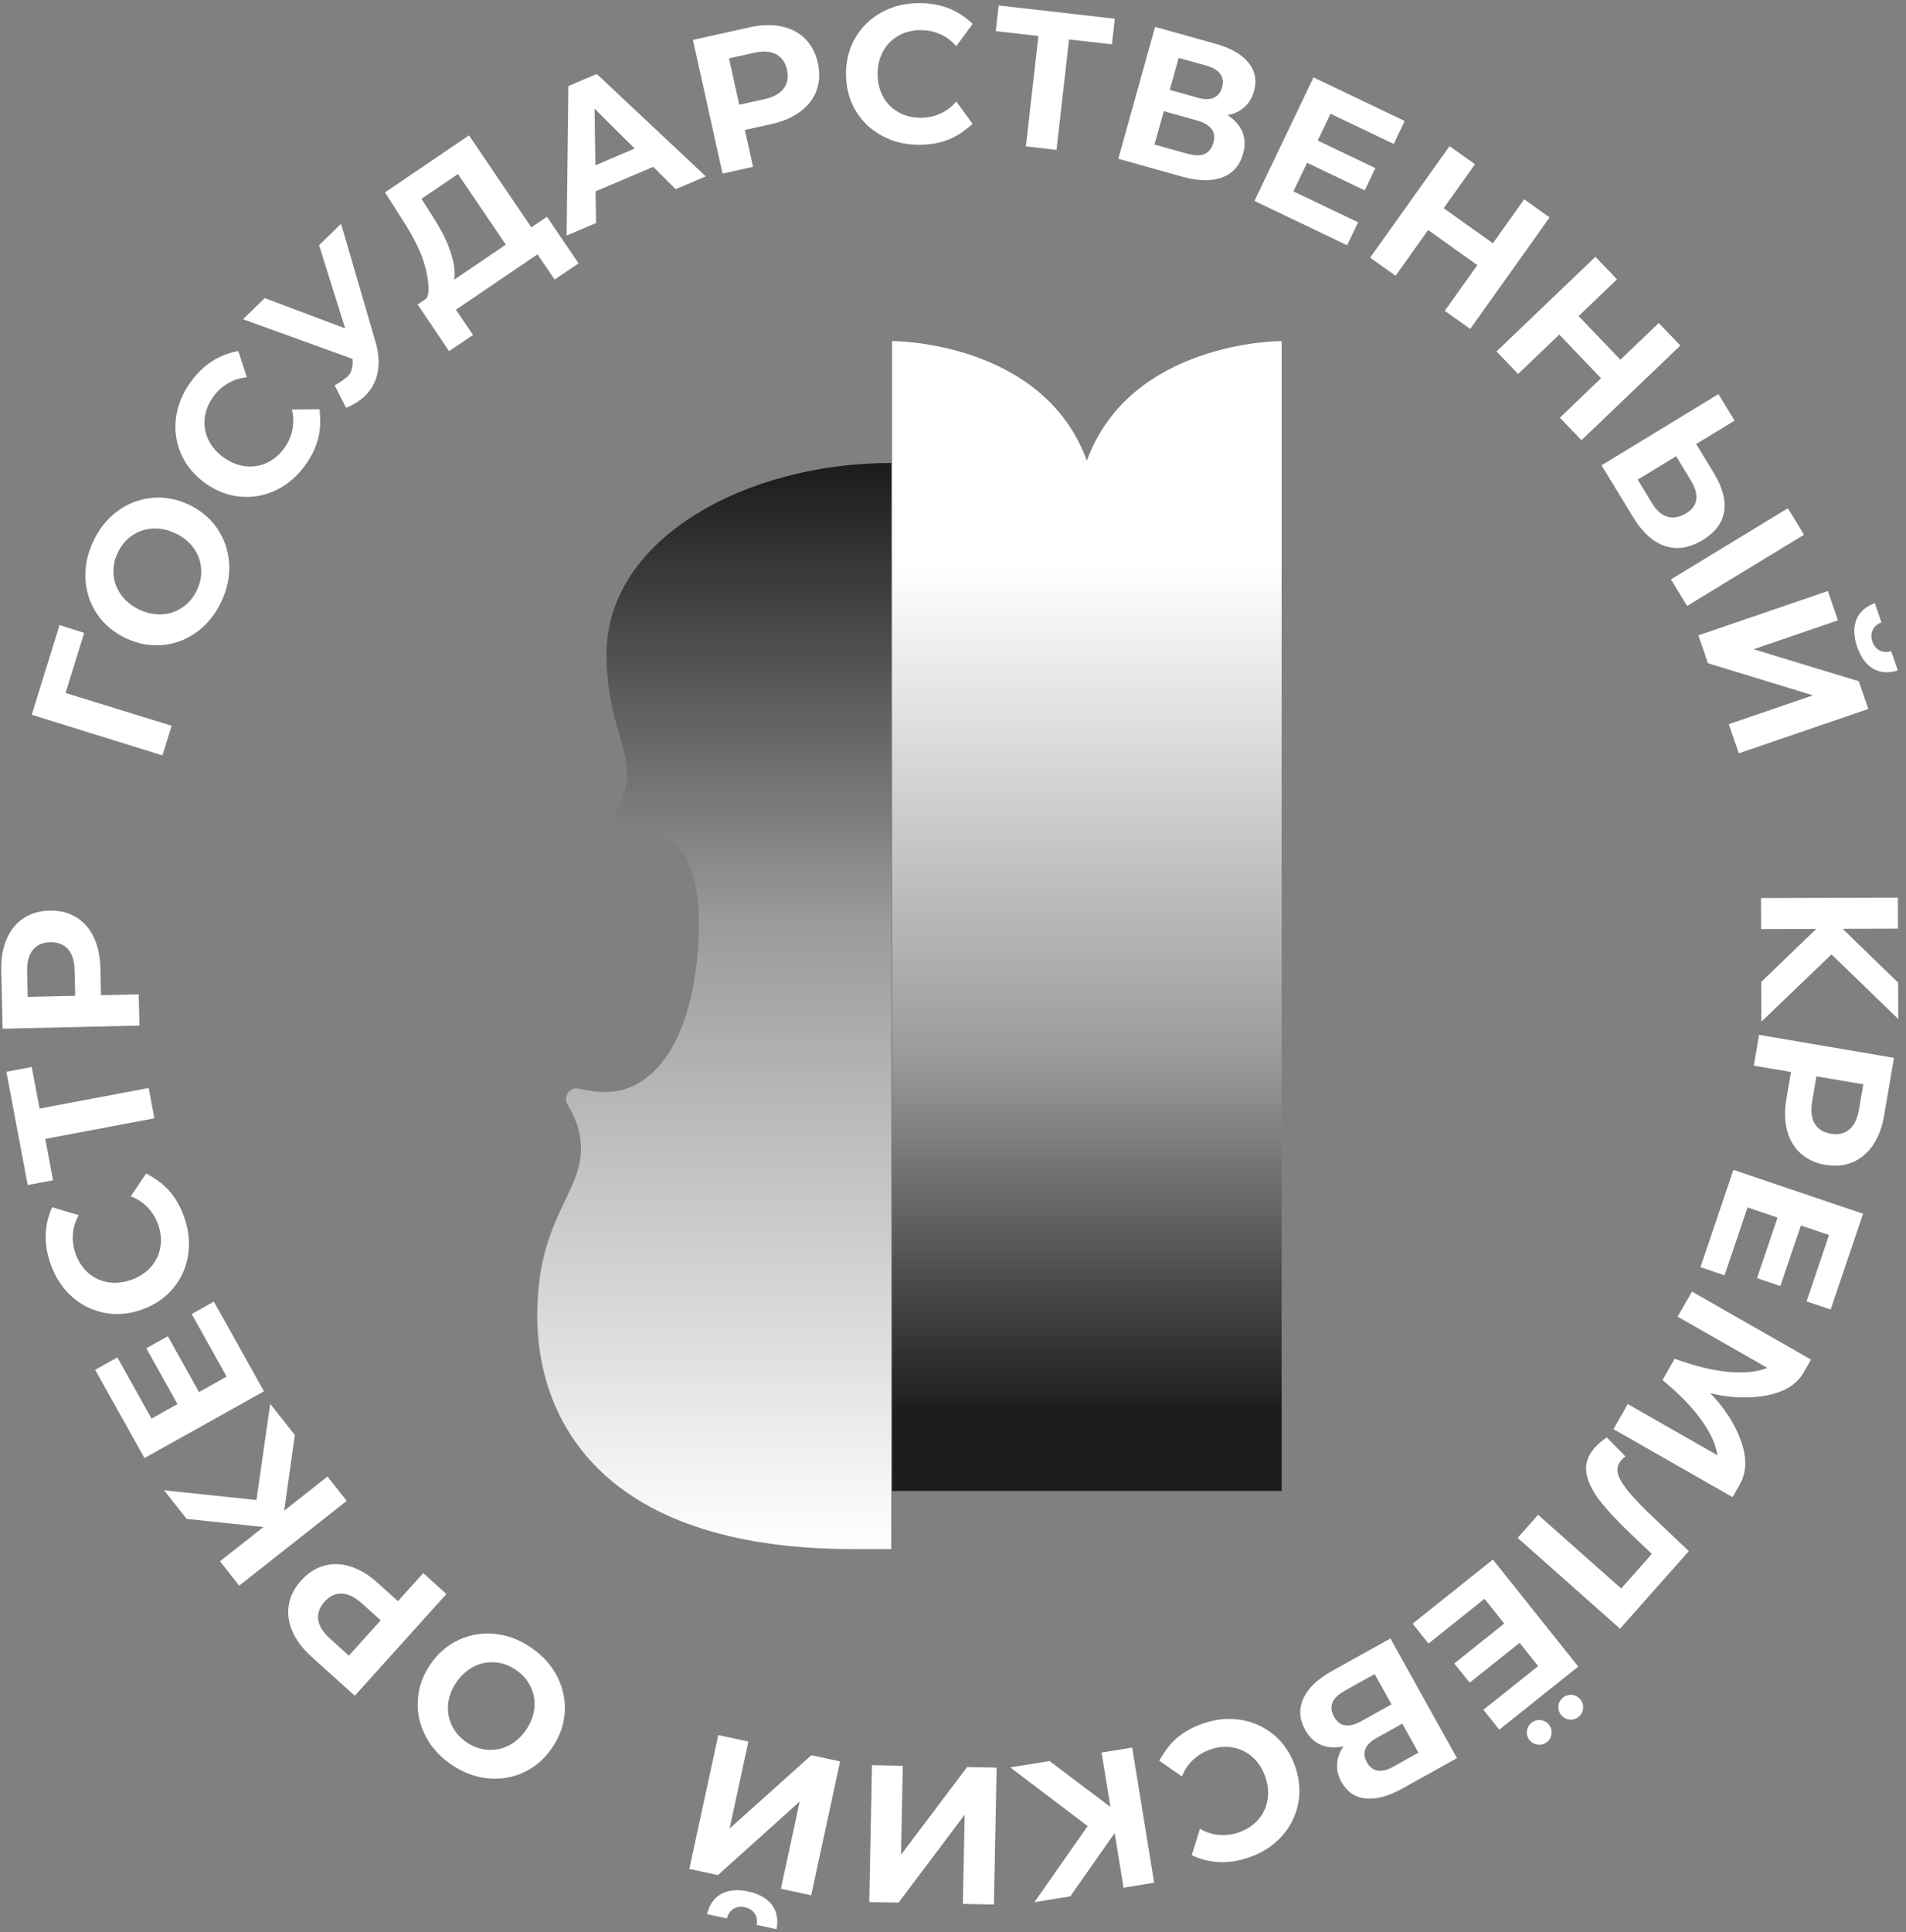 <svg width="226" height="229" viewBox="0 0 226 229" fill="none" xmlns="http://www.w3.org/2000/svg">
<rect x="0" y="0" width="226" height="229" fill="#808080" stroke="none"/>
<path d="M201.63 150.189L204.485 151.156L207.21 143.105L210.768 144.309L208.338 151.488L211.104 152.424L213.534 145.245L216.873 146.376L214.21 154.241L217.065 155.208L220.908 143.857L205.534 138.654L201.63 150.189Z" fill="white"/>
<path d="M177.017 184.843L167.499 192.438L169.379 194.794L176.021 189.493L178.364 192.429L172.44 197.155L174.263 199.438L180.185 194.711L182.384 197.467L175.893 202.647L177.773 205.002L187.139 197.529L177.017 184.843Z" fill="white"/>
<path d="M185.333 201.195C184.698 201.702 184.594 202.626 185.101 203.26C185.608 203.895 186.532 203.999 187.166 203.494C187.801 202.987 187.905 202.062 187.398 201.427C186.892 200.792 185.968 200.688 185.333 201.195Z" fill="white"/>
<path d="M181.596 204.177C180.962 204.682 180.858 205.608 181.364 206.242C181.871 206.877 182.795 206.981 183.43 206.474C184.064 205.969 184.168 205.044 183.662 204.409C183.155 203.774 182.231 203.67 181.596 204.177Z" fill="white"/>
<path d="M88.73 224.182C86.085 223.61 84.345 224.679 83.839 226.869L86.195 227.378C86.45 226.337 87.317 225.829 88.326 226.047C89.335 226.265 89.915 227.086 89.715 228.141L92.071 228.651C92.517 226.449 91.375 224.755 88.73 224.182Z" fill="white"/>
<path d="M86.51 216.724L88.741 206.415L85.169 205.642L81.736 221.503L85.129 222.238L94.824 213.519L92.588 223.852L96.183 224.63L99.616 208.768L96.2 208.03L86.51 216.724Z" fill="white"/>
<path d="M214.874 130.539L215.381 127.567L220.934 128.513L220.427 131.486C220.241 132.582 219.859 133.374 219.282 133.863C218.705 134.351 217.966 134.519 217.069 134.367C216.183 134.215 215.55 133.814 215.167 133.162C214.786 132.51 214.687 131.635 214.874 130.539ZM207.954 126.301L212.365 127.053L211.823 130.229C211.585 131.625 211.611 132.877 211.901 133.983C212.189 135.093 212.725 135.998 213.506 136.702C214.289 137.406 215.265 137.861 216.438 138.061C217.626 138.262 218.703 138.159 219.666 137.753C220.629 137.346 221.433 136.667 222.082 135.719C222.729 134.771 223.173 133.601 223.41 132.203L224.574 125.379L208.575 122.653L207.954 126.301Z" fill="white"/>
<path d="M192.194 175.509C191.634 174.545 191.647 173.731 192.234 173.071C192.395 172.889 192.565 172.742 192.742 172.635L190.518 170.358C189.915 170.779 189.449 171.178 189.115 171.555C188.306 172.466 187.965 173.43 188.086 174.445C188.209 175.459 188.709 176.549 189.585 177.714C190.463 178.879 191.738 180.254 193.41 181.841L195.865 184.173L192.227 188.273L182.377 179.535L179.951 182.269L192.091 193.038L200.247 183.845L195.473 179.305C193.846 177.738 192.753 176.473 192.194 175.509Z" fill="white"/>
<path d="M161.444 203.978C159.928 204.822 158.842 204.658 158.188 203.482C157.512 202.267 157.932 201.236 159.448 200.392L163.001 198.414L164.997 202L161.444 203.978ZM168.188 207.731L165.173 209.41C164.482 209.794 163.87 209.942 163.338 209.847C162.808 209.755 162.388 209.431 162.081 208.878C161.764 208.31 161.705 207.78 161.904 207.29C162.1 206.8 162.552 206.359 163.257 205.967L166.272 204.288L168.188 207.731ZM157.974 198.028C156.233 198.998 155.086 200.095 154.54 201.32C153.993 202.544 154.068 203.784 154.766 205.04C155.241 205.891 155.866 206.48 156.641 206.81C157.417 207.139 158.302 207.194 159.297 206.978C158.844 207.636 158.593 208.327 158.545 209.055C158.496 209.78 158.666 210.495 159.057 211.196C159.712 212.371 160.668 213.024 161.924 213.156C163.184 213.286 164.624 212.9 166.248 211.998L172.756 208.374L164.862 194.195L157.974 198.028Z" fill="white"/>
<path d="M106.839 219.827L107.047 209.281L103.393 209.209L103.073 225.435L106.543 225.503L114.382 215.083L114.173 225.653L117.851 225.727L118.173 209.5L114.677 209.432L106.839 219.827Z" fill="white"/>
<path d="M208.817 110.118L215.354 110.097L208.837 116.375L208.853 121.09L217.167 113.118L225.081 120.775L225.066 116.459L218.483 110.087L225.045 110.065L225.034 106.387L208.805 106.439L208.817 110.118Z" fill="white"/>
<path d="M130.617 207.713L131.667 214.165L124.441 208.717L119.787 209.473L128.968 216.432L122.651 225.451L126.909 224.757L132.168 217.255L133.221 223.732L136.852 223.141L134.248 207.123L130.617 207.713Z" fill="white"/>
<path d="M198.923 156.052L209.554 162.118C207.276 163.074 203.408 162.817 198.571 161.042L197.128 163.57C201.118 166.832 203.306 170.03 203.642 172.478L193.011 166.412L191.315 169.384L205.434 177.441L206.282 175.954C206.659 175.292 206.902 174.516 206.938 173.637C207.044 171.001 205.147 167.48 202.776 165.117C206.015 165.957 210.012 165.8 212.228 164.366C212.967 163.889 213.511 163.285 213.89 162.622L214.738 161.137L200.619 153.08L198.923 156.052Z" fill="white"/>
<path d="M151.095 205.661C149.966 204.701 148.662 204.097 147.183 203.845C145.705 203.595 144.194 203.736 142.653 204.268C139.351 205.405 138.281 207.291 137.451 208.675L140.149 210.551C140.754 208.984 141.99 207.879 143.501 207.357C144.437 207.036 145.345 206.957 146.221 207.12C147.099 207.284 147.871 207.667 148.539 208.271C149.206 208.875 149.705 209.649 150.033 210.601C150.359 211.551 150.446 212.468 150.291 213.355C150.138 214.243 149.766 215.02 149.175 215.689C148.586 216.359 147.821 216.855 146.885 217.177C145.374 217.699 143.723 217.597 142.286 216.752L141.309 219.883C143.389 220.843 145.577 221.013 148.101 220.143C149.657 219.607 150.939 218.784 151.95 217.676C152.961 216.567 153.615 215.287 153.913 213.836C154.21 212.385 154.097 210.9 153.573 209.38C153.049 207.859 152.223 206.62 151.095 205.661Z" fill="white"/>
<path d="M25.361 154.27L22.729 155.739L26.873 163.159L23.594 164.991L19.899 158.374L17.35 159.798L21.045 166.415L17.966 168.134L13.917 160.883L11.286 162.353L17.129 172.814L31.298 164.902L25.361 154.27Z" fill="white"/>
<path d="M63.356 202.472C63.264 203.368 62.932 204.226 62.36 205.054C61.79 205.88 61.102 206.494 60.296 206.894C59.49 207.297 58.65 207.462 57.772 207.389C56.895 207.32 56.068 207.014 55.292 206.477C54.516 205.94 53.94 205.274 53.564 204.478C53.19 203.684 53.047 202.838 53.139 201.942C53.23 201.048 53.562 200.186 54.134 199.361C54.706 198.534 55.392 197.921 56.199 197.52C57.004 197.118 57.846 196.954 58.722 197.025C59.599 197.097 60.426 197.4 61.203 197.937C61.979 198.474 62.554 199.141 62.93 199.936C63.306 200.733 63.447 201.577 63.356 202.472ZM63.023 195.306C61.658 194.362 60.223 193.81 58.722 193.654C57.218 193.498 55.791 193.728 54.44 194.342C53.088 194.958 51.959 195.918 51.052 197.229C50.147 198.537 49.646 199.933 49.546 201.416C49.446 202.897 49.734 204.313 50.411 205.665C51.086 207.016 52.106 208.165 53.471 209.109C54.836 210.053 56.274 210.605 57.783 210.766C59.292 210.928 60.719 210.698 62.064 210.08C63.411 209.46 64.536 208.496 65.442 207.186C66.348 205.877 66.854 204.484 66.959 203.006C67.064 201.529 66.776 200.113 66.095 198.756C65.412 197.401 64.387 196.25 63.023 195.306Z" fill="white"/>
<path d="M41.367 196.228L39.127 194.209C38.301 193.465 37.836 192.719 37.732 191.971C37.628 191.221 37.881 190.507 38.491 189.831C39.091 189.164 39.771 188.844 40.527 188.869C41.281 188.896 42.072 189.281 42.897 190.025L45.139 192.044L41.367 196.228ZM50.181 186.447L47.187 189.771L44.793 187.615C43.741 186.665 42.671 186.017 41.58 185.671C40.489 185.32 39.436 185.288 38.424 185.571C37.411 185.856 36.505 186.437 35.708 187.321C34.901 188.216 34.412 189.181 34.24 190.213C34.068 191.244 34.211 192.285 34.665 193.341C35.12 194.395 35.872 195.397 36.924 196.345L42.067 200.98L52.931 188.924L50.181 186.447Z" fill="white"/>
<path d="M38.833 175L33.698 179.046L34.96 170.085L32.041 166.382L30.408 177.785L19.457 176.633L22.129 180.022L31.24 180.984L26.086 185.045L28.362 187.934L41.11 177.889L38.833 175Z" fill="white"/>
<path d="M5.368 134.981L18.308 132.542L17.632 128.951L4.692 131.389L3.763 126.461L0.755 127.027L3.284 140.453L6.292 139.886L5.368 134.981Z" fill="white"/>
<path d="M3.285 118.155L3.215 115.141C3.19 114.03 3.413 113.179 3.886 112.589C4.361 111.999 5.053 111.694 5.963 111.673C6.861 111.653 7.559 111.926 8.059 112.493C8.558 113.061 8.822 113.901 8.847 115.011L8.917 118.026L3.285 118.155ZM16.449 117.853L11.976 117.955L11.901 114.735C11.869 113.318 11.605 112.095 11.11 111.063C10.614 110.03 9.915 109.242 9.015 108.701C8.113 108.158 7.067 107.899 5.877 107.927C4.674 107.955 3.635 108.262 2.767 108.845C1.899 109.427 1.241 110.246 0.785 111.301C0.33 112.354 0.118 113.589 0.15 115.006L0.31 121.926L16.534 121.553L16.449 117.853Z" fill="white"/>
<path d="M16.864 155.201C18.378 154.654 19.604 153.811 20.547 152.67C21.49 151.527 22.076 150.215 22.306 148.731C22.535 147.249 22.372 145.742 21.819 144.209C20.634 140.923 18.734 139.881 17.338 139.07L15.502 141.794C17.076 142.377 18.199 143.597 18.742 145.101C19.078 146.031 19.17 146.939 19.019 147.817C18.867 148.698 18.495 149.475 17.902 150.151C17.307 150.827 16.539 151.337 15.592 151.678C14.648 152.018 13.731 152.118 12.843 151.977C11.952 151.837 11.17 151.475 10.492 150.894C9.815 150.314 9.308 149.557 8.972 148.626C8.43 147.122 8.506 145.47 9.331 144.021L6.187 143.089C5.256 145.182 5.118 147.373 6.024 149.883C6.583 151.431 7.423 152.702 8.546 153.698C9.67 154.693 10.958 155.327 12.414 155.605C13.868 155.882 15.352 155.746 16.864 155.201Z" fill="white"/>
<path d="M20.352 86.017L7.769 82.133L9.981 75.014L7.065 74.084L3.763 84.716L19.261 89.531L20.352 86.017Z" fill="white"/>
<path d="M13.959 65.512C14.362 64.657 14.925 63.98 15.649 63.48C16.37 62.979 17.181 62.7 18.079 62.644C18.978 62.587 19.881 62.773 20.789 63.201C21.698 63.629 22.415 64.207 22.945 64.936C23.471 65.665 23.771 66.468 23.847 67.345C23.919 68.221 23.757 69.087 23.354 69.94C22.951 70.795 22.387 71.472 21.665 71.973C20.939 72.475 20.131 72.752 19.234 72.809C18.334 72.865 17.431 72.679 16.522 72.251C15.614 71.823 14.895 71.244 14.369 70.516C13.839 69.787 13.539 68.985 13.466 68.108C13.391 67.231 13.557 66.365 13.959 65.512ZM14.925 75.64C16.366 76.319 17.822 76.589 19.297 76.451C20.771 76.312 22.121 75.796 23.349 74.901C24.573 74.005 25.539 72.805 26.246 71.304C26.954 69.803 27.263 68.299 27.171 66.791C27.078 65.281 26.618 63.912 25.79 62.68C24.961 61.448 23.827 60.491 22.386 59.812C20.947 59.133 19.487 58.868 18.009 59.012C16.531 59.156 15.182 59.673 13.959 60.563C12.738 61.451 11.773 62.647 11.065 64.148C10.357 65.649 10.047 67.157 10.137 68.672C10.225 70.188 10.685 71.557 11.517 72.783C12.35 74.009 13.486 74.961 14.925 75.64Z" fill="white"/>
<path d="M41.039 44.767C40.694 45.019 40.28 45.364 39.681 45.667L41.032 48.334C41.934 47.971 42.685 47.499 43.287 46.915C44.063 46.16 44.559 45.236 44.776 44.139C44.995 43.043 44.907 41.823 44.515 40.479L40.439 26.526L37.835 29.059L40.925 38.92L31.391 35.33L28.814 37.837L41.797 42.536C41.797 42.536 42.028 44.043 41.039 44.767Z" fill="white"/>
<path d="M53.846 33.153C54.07 32.163 53.753 30.652 53.15 29.115C52.701 27.969 51.929 26.565 51.177 25.457L49.977 23.564L54.302 20.631L59.976 28.997L53.846 33.153ZM63.001 26.945L55.61 16.045L45.65 22.8C45.65 22.8 46.741 24.492 48.104 26.655C48.81 27.776 49.738 29.511 50.152 30.743C50.909 33.012 51.008 35.079 50.474 35.44L49.522 36.085L53.25 41.624L56.086 39.701L54.057 36.708L63.736 30.145L65.765 33.139L68.601 31.215L64.854 25.689L63.001 26.945Z" fill="white"/>
<path d="M70.595 19.59L70.499 12.882L75.261 17.608L70.595 19.59ZM70.759 8.765L67.396 10.194L67.184 27.918L70.675 26.434L70.616 22.68L77.451 19.776L80.113 22.422L83.687 20.904L70.759 8.765Z" fill="white"/>
<path d="M89.382 6.263C90.467 6.023 91.344 6.077 92.015 6.427C92.686 6.777 93.12 7.398 93.318 8.287C93.511 9.162 93.379 9.902 92.919 10.502C92.459 11.101 91.687 11.523 90.602 11.763L87.658 12.417L86.438 6.917L89.382 6.263ZM89.29 19.771L88.32 15.403L91.464 14.706C92.848 14.399 93.996 13.902 94.912 13.217C95.831 12.531 96.467 11.693 96.826 10.703C97.182 9.713 97.232 8.638 96.975 7.475C96.715 6.299 96.212 5.342 95.472 4.603C94.732 3.865 93.8 3.377 92.676 3.134C91.555 2.893 90.303 2.923 88.92 3.231L82.162 4.73L85.675 20.573L89.29 19.771Z" fill="white"/>
<path d="M121.641 17.351L125.273 17.764L126.761 4.68L131.843 5.258L132.19 2.216L118.413 0.65L118.067 3.692L123.129 4.266L121.641 17.351Z" fill="white"/>
<path d="M137.994 13.177L141.911 14.271C143.582 14.738 144.238 15.62 143.876 16.914C143.502 18.254 142.478 18.692 140.806 18.224L136.888 17.129L137.994 13.177ZM139.759 6.858L143.082 7.787C143.844 8.001 144.383 8.326 144.694 8.768C145.006 9.206 145.076 9.733 144.906 10.342C144.731 10.969 144.4 11.385 143.914 11.594C143.431 11.805 142.799 11.8 142.022 11.582L138.699 10.654L139.759 6.858ZM144.947 21.017C146.196 20.532 147.016 19.598 147.403 18.214C147.664 17.277 147.635 16.417 147.316 15.638C146.995 14.858 146.406 14.197 145.547 13.65C146.332 13.501 146.996 13.186 147.543 12.704C148.088 12.222 148.47 11.594 148.686 10.821C149.048 9.526 148.827 8.389 148.027 7.412C147.223 6.433 145.93 5.693 144.139 5.193L136.966 3.188L132.598 18.818L140.19 20.939C142.11 21.477 143.696 21.503 144.947 21.017Z" fill="white"/>
<path d="M159.733 29.067L161.033 26.347L153.365 22.681L154.985 19.293L161.821 22.563L163.081 19.928L156.245 16.659L157.765 13.479L165.257 17.06L166.557 14.341L155.746 9.172L148.746 23.815L159.733 29.067Z" fill="white"/>
<path d="M165.478 32.683L169.338 27.265L175.173 31.421L171.311 36.839L174.326 38.987L183.743 25.769L180.729 23.622L177.015 28.834L171.181 24.678L174.894 19.465L171.879 17.318L162.463 30.535L165.478 32.683Z" fill="white"/>
<path d="M180.007 44.327L184.888 39.656L189.84 44.832L184.959 49.502L187.518 52.176L199.243 40.956L196.684 38.283L192.135 42.636L187.182 37.462L191.732 33.107L189.174 30.434L177.448 41.652L180.007 44.327Z" fill="white"/>
<path d="M200.042 71.816L213.905 63.378L211.993 60.236L198.129 68.673L200.042 71.816Z" fill="white"/>
<path d="M198.744 54.073L200.477 56.922C201.539 58.666 201.349 59.975 199.911 60.85C199.132 61.325 198.396 61.455 197.707 61.243C197.015 61.03 196.421 60.515 195.923 59.694L194.188 56.846L198.744 54.073ZM193.653 61.317C194.739 63.099 195.992 64.23 197.415 64.71C198.837 65.19 200.335 64.953 201.905 63.997C203.384 63.095 204.228 61.971 204.439 60.623C204.648 59.273 204.247 57.765 203.235 56.101L201.12 52.627L205.676 49.854L203.763 46.711L189.9 55.15L193.653 61.317Z" fill="white"/>
<path d="M225.033 79.457L224.252 77.177C223.228 77.497 222.345 77.017 222.011 76.039C221.676 75.063 222.08 74.143 223.087 73.769L222.305 71.489C220.189 72.245 219.329 74.097 220.207 76.658C221.083 79.219 222.897 80.155 225.033 79.457Z" fill="white"/>
<path d="M202.517 78.609L214.968 82.412L204.989 85.829L206.173 89.286L221.527 84.03L220.403 80.745L207.928 76.949L217.931 73.525L216.739 70.045L201.385 75.302L202.517 78.609Z" fill="white"/>
<path d="M24.349 57.275C25.658 58.21 27.049 58.74 28.523 58.868C29.999 58.995 31.413 58.732 32.763 58.079C34.114 57.424 35.263 56.434 36.21 55.108C38.239 52.266 38.018 50.108 37.891 48.5L34.607 48.536C35.022 50.164 34.655 51.78 33.727 53.082C33.151 53.887 32.458 54.478 31.649 54.854C30.838 55.23 29.987 55.364 29.094 55.26C28.199 55.155 27.345 54.812 26.526 54.227C25.709 53.643 25.106 52.944 24.717 52.134C24.327 51.322 24.179 50.472 24.273 49.584C24.365 48.698 24.701 47.85 25.275 47.044C26.205 45.744 27.607 44.868 29.269 44.723L28.25 41.607C25.999 42.031 24.117 43.16 22.566 45.332C21.609 46.672 21.042 48.086 20.859 49.575C20.679 51.064 20.889 52.487 21.487 53.842C22.086 55.196 23.041 56.34 24.349 57.275Z" fill="white"/>
<path d="M108.971 17.157C112.463 17.157 114.089 15.723 115.324 14.685L113.387 12.033C112.303 13.317 110.775 13.959 109.176 13.959C108.187 13.959 107.303 13.737 106.527 13.297C105.749 12.856 105.144 12.243 104.711 11.455C104.276 10.665 104.057 9.771 104.057 8.765C104.057 7.761 104.276 6.864 104.711 6.076C105.144 5.287 105.749 4.673 106.527 4.233C107.303 3.792 108.187 3.573 109.176 3.573C110.775 3.573 112.303 4.205 113.387 5.473L115.331 2.832C113.676 1.247 111.664 0.373 108.993 0.373C107.348 0.373 105.867 0.733 104.551 1.451C103.233 2.169 102.197 3.167 101.443 4.441C100.689 5.716 100.313 7.157 100.313 8.765C100.313 10.373 100.689 11.813 101.443 13.088C102.197 14.363 103.233 15.36 104.551 16.079C105.867 16.799 107.34 17.157 108.971 17.157Z" fill="white"/>
<path d="M71.916 77.559C71.916 87.759 76.796 90.189 72.731 96.783C72.15 97.723 72.996 98.912 74.072 98.667C80.613 97.171 83.817 102.568 82.645 113.768C81.616 123.613 77.756 128.032 73.924 129.137C72.248 129.62 70.297 129.416 68.63 129.033C67.548 128.785 66.728 129.981 67.301 130.933C67.977 132.055 68.58 133.391 68.787 134.795C69.729 141.213 63.701 143.6 63.701 155.968C63.701 167.333 70.398 183.6 101.189 183.6H105.677V54.871C88.439 54.871 71.916 63.828 71.916 77.559Z" fill="url(#paint0_linear_107_342)"/>
<path d="M128.874 54.596C123.666 40.359 105.78 40.424 105.78 40.424V176.707H151.966V40.424C151.966 40.424 151.964 40.424 151.962 40.424C151.646 40.424 134.035 40.487 128.874 54.596Z" fill="url(#paint1_linear_107_342)"/>
<defs>
<linearGradient id="paint0_linear_107_342" x1="84.689" y1="54.87" x2="84.689" y2="183.599" gradientUnits="userSpaceOnUse">
<stop stop-color="#1D1D1D"/>
<stop offset="0.003" stop-color="#1D1D1D"/>
<stop offset="0.008" stop-color="#1D1D1D"/>
<stop offset="0.424" stop-color="#9B9B9B"/>
<stop offset="0.425" stop-color="#9B9B9B"/>
<stop offset="1" stop-color="white"/>
</linearGradient>
<linearGradient id="paint1_linear_107_342" x1="128.873" y1="168.029" x2="128.873" y2="66.944" gradientUnits="userSpaceOnUse">
<stop stop-color="#1D1D1D"/>
<stop offset="0.003" stop-color="#1D1D1D"/>
<stop offset="0.008" stop-color="#1D1D1D"/>
<stop offset="0.424" stop-color="#9B9B9B"/>
<stop offset="0.425" stop-color="#9B9B9B"/>
<stop offset="1" stop-color="white"/>
</linearGradient>
</defs>
</svg>
